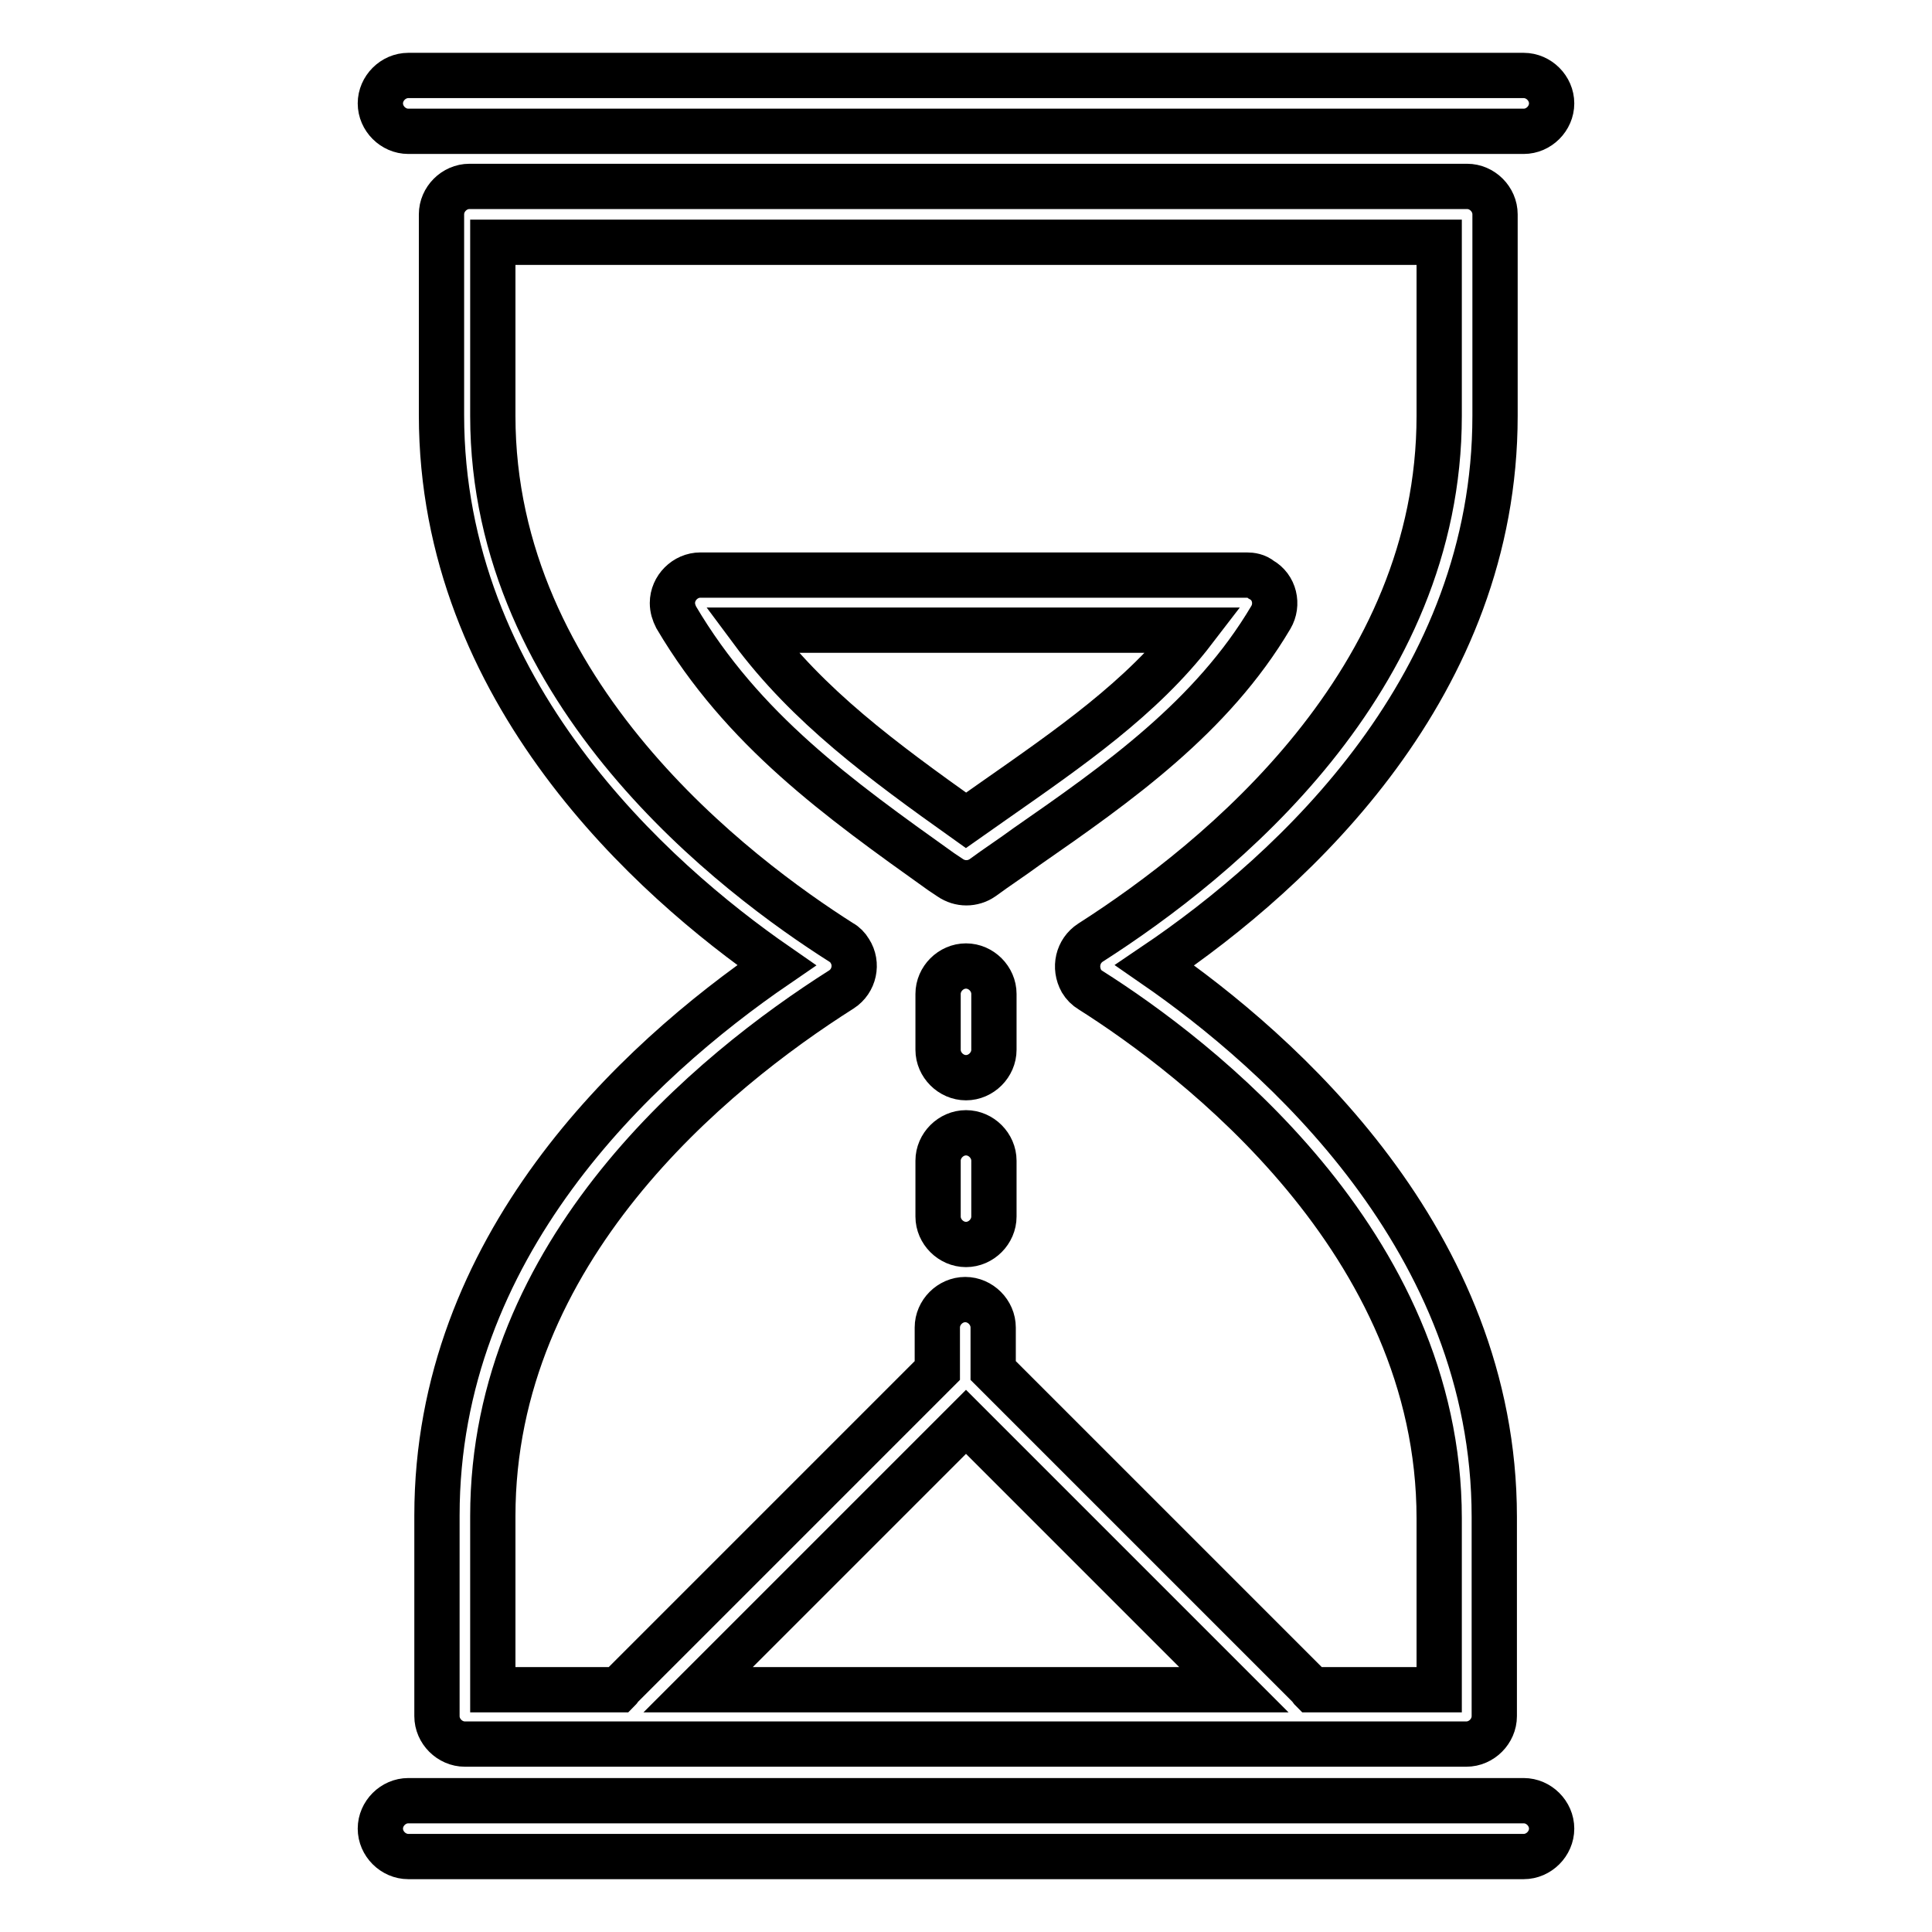 <?xml version="1.0" encoding="utf-8"?>
<!-- Svg Vector Icons : http://www.onlinewebfonts.com/icon -->
<!DOCTYPE svg PUBLIC "-//W3C//DTD SVG 1.1//EN" "http://www.w3.org/Graphics/SVG/1.1/DTD/svg11.dtd">
<svg version="1.1" xmlns="http://www.w3.org/2000/svg" xmlns:xlink="http://www.w3.org/1999/xlink" x="0px" y="0px" viewBox="0 0 256 256" enable-background="new 0 0 256 256" xml:space="preserve">
<g> <path stroke-width="6" fill-opacity="0" stroke="#000000"  d="M205.6,13.7c0-2-1.7-3.7-3.7-3.7H54.1c-2,0-3.7,1.7-3.7,3.7c0,2,1.7,3.7,3.7,3.7h147.8 C203.9,17.4,205.6,15.7,205.6,13.7z M198.1,55.1V28.4c0-2-1.7-3.7-3.7-3.7H62.2c-2,0-3.7,1.7-3.7,3.7v26.6 c0,36.7,28.1,61.6,44.4,72.9c-18.7,12.8-45,37.3-45,72.9v26.6c0,2,1.7,3.7,3.7,3.7h132.7c2,0,3.7-1.7,3.7-3.7v-26.4 c0-36.6-28.5-61.7-45-73.1C171.8,115.2,198.1,90.7,198.1,55.1z M128,188.4l35.5,35.5H92.5L128,188.4z M144.5,124.9 c-1.7,1.1-2.2,3.3-1.2,5.1c0.3,0.5,0.7,0.9,1.2,1.2c13.9,8.8,46.2,33.3,46.2,70v22.7h-16.9c-0.1-0.1-0.1-0.2-0.2-0.3l-42-42v-5.7 c0-2-1.7-3.7-3.7-3.7c-2,0-3.7,1.7-3.7,3.7v5.7l-42,42c-0.1,0.1-0.1,0.2-0.2,0.3H65.3v-23c0-35.2,29-58.9,46.2-69.8 c1.7-1.1,2.2-3.4,1.1-5.1c-0.3-0.5-0.7-0.9-1.1-1.1C97.8,116.2,65.3,92,65.3,55.1v-23h125.4v23C190.7,90.3,161.7,113.9,144.5,124.9 L144.5,124.9z"/> <path stroke-width="6" fill-opacity="0" stroke="#000000"  d="M165.2,76.2H92.8c-2,0-3.7,1.7-3.7,3.7c0,0.7,0.2,1.3,0.5,1.9c8.8,14.9,21.5,24,35.1,33.7l1.2,0.8 c1.3,0.9,3,0.9,4.3,0c1.9-1.4,3.9-2.7,5.8-4.1c12.1-8.4,24.6-17.2,32.4-30.4c1-1.7,0.5-4-1.3-5C166.5,76.3,165.8,76.2,165.2,76.2z  M131.7,106.1l-3.7,2.6c-11.1-7.9-20.9-15.1-28.4-25.2h58.6C151.3,92.5,141.7,99.1,131.7,106.1z M54.1,246h147.8 c2,0,3.7-1.7,3.7-3.7s-1.7-3.7-3.7-3.7H54.1c-2,0-3.7,1.7-3.7,3.7S52.1,246,54.1,246z M128,150.1c-2,0-3.7,1.7-3.7,3.7v7.4 c0,2,1.7,3.7,3.7,3.7c2,0,3.7-1.7,3.7-3.7v-7.4C131.7,151.8,130,150.1,128,150.1z M128,128c-2,0-3.7,1.7-3.7,3.7v7.4 c0,2,1.7,3.7,3.7,3.7c2,0,3.7-1.7,3.7-3.7v-7.4C131.7,129.7,130,128,128,128z"/></g>
</svg>